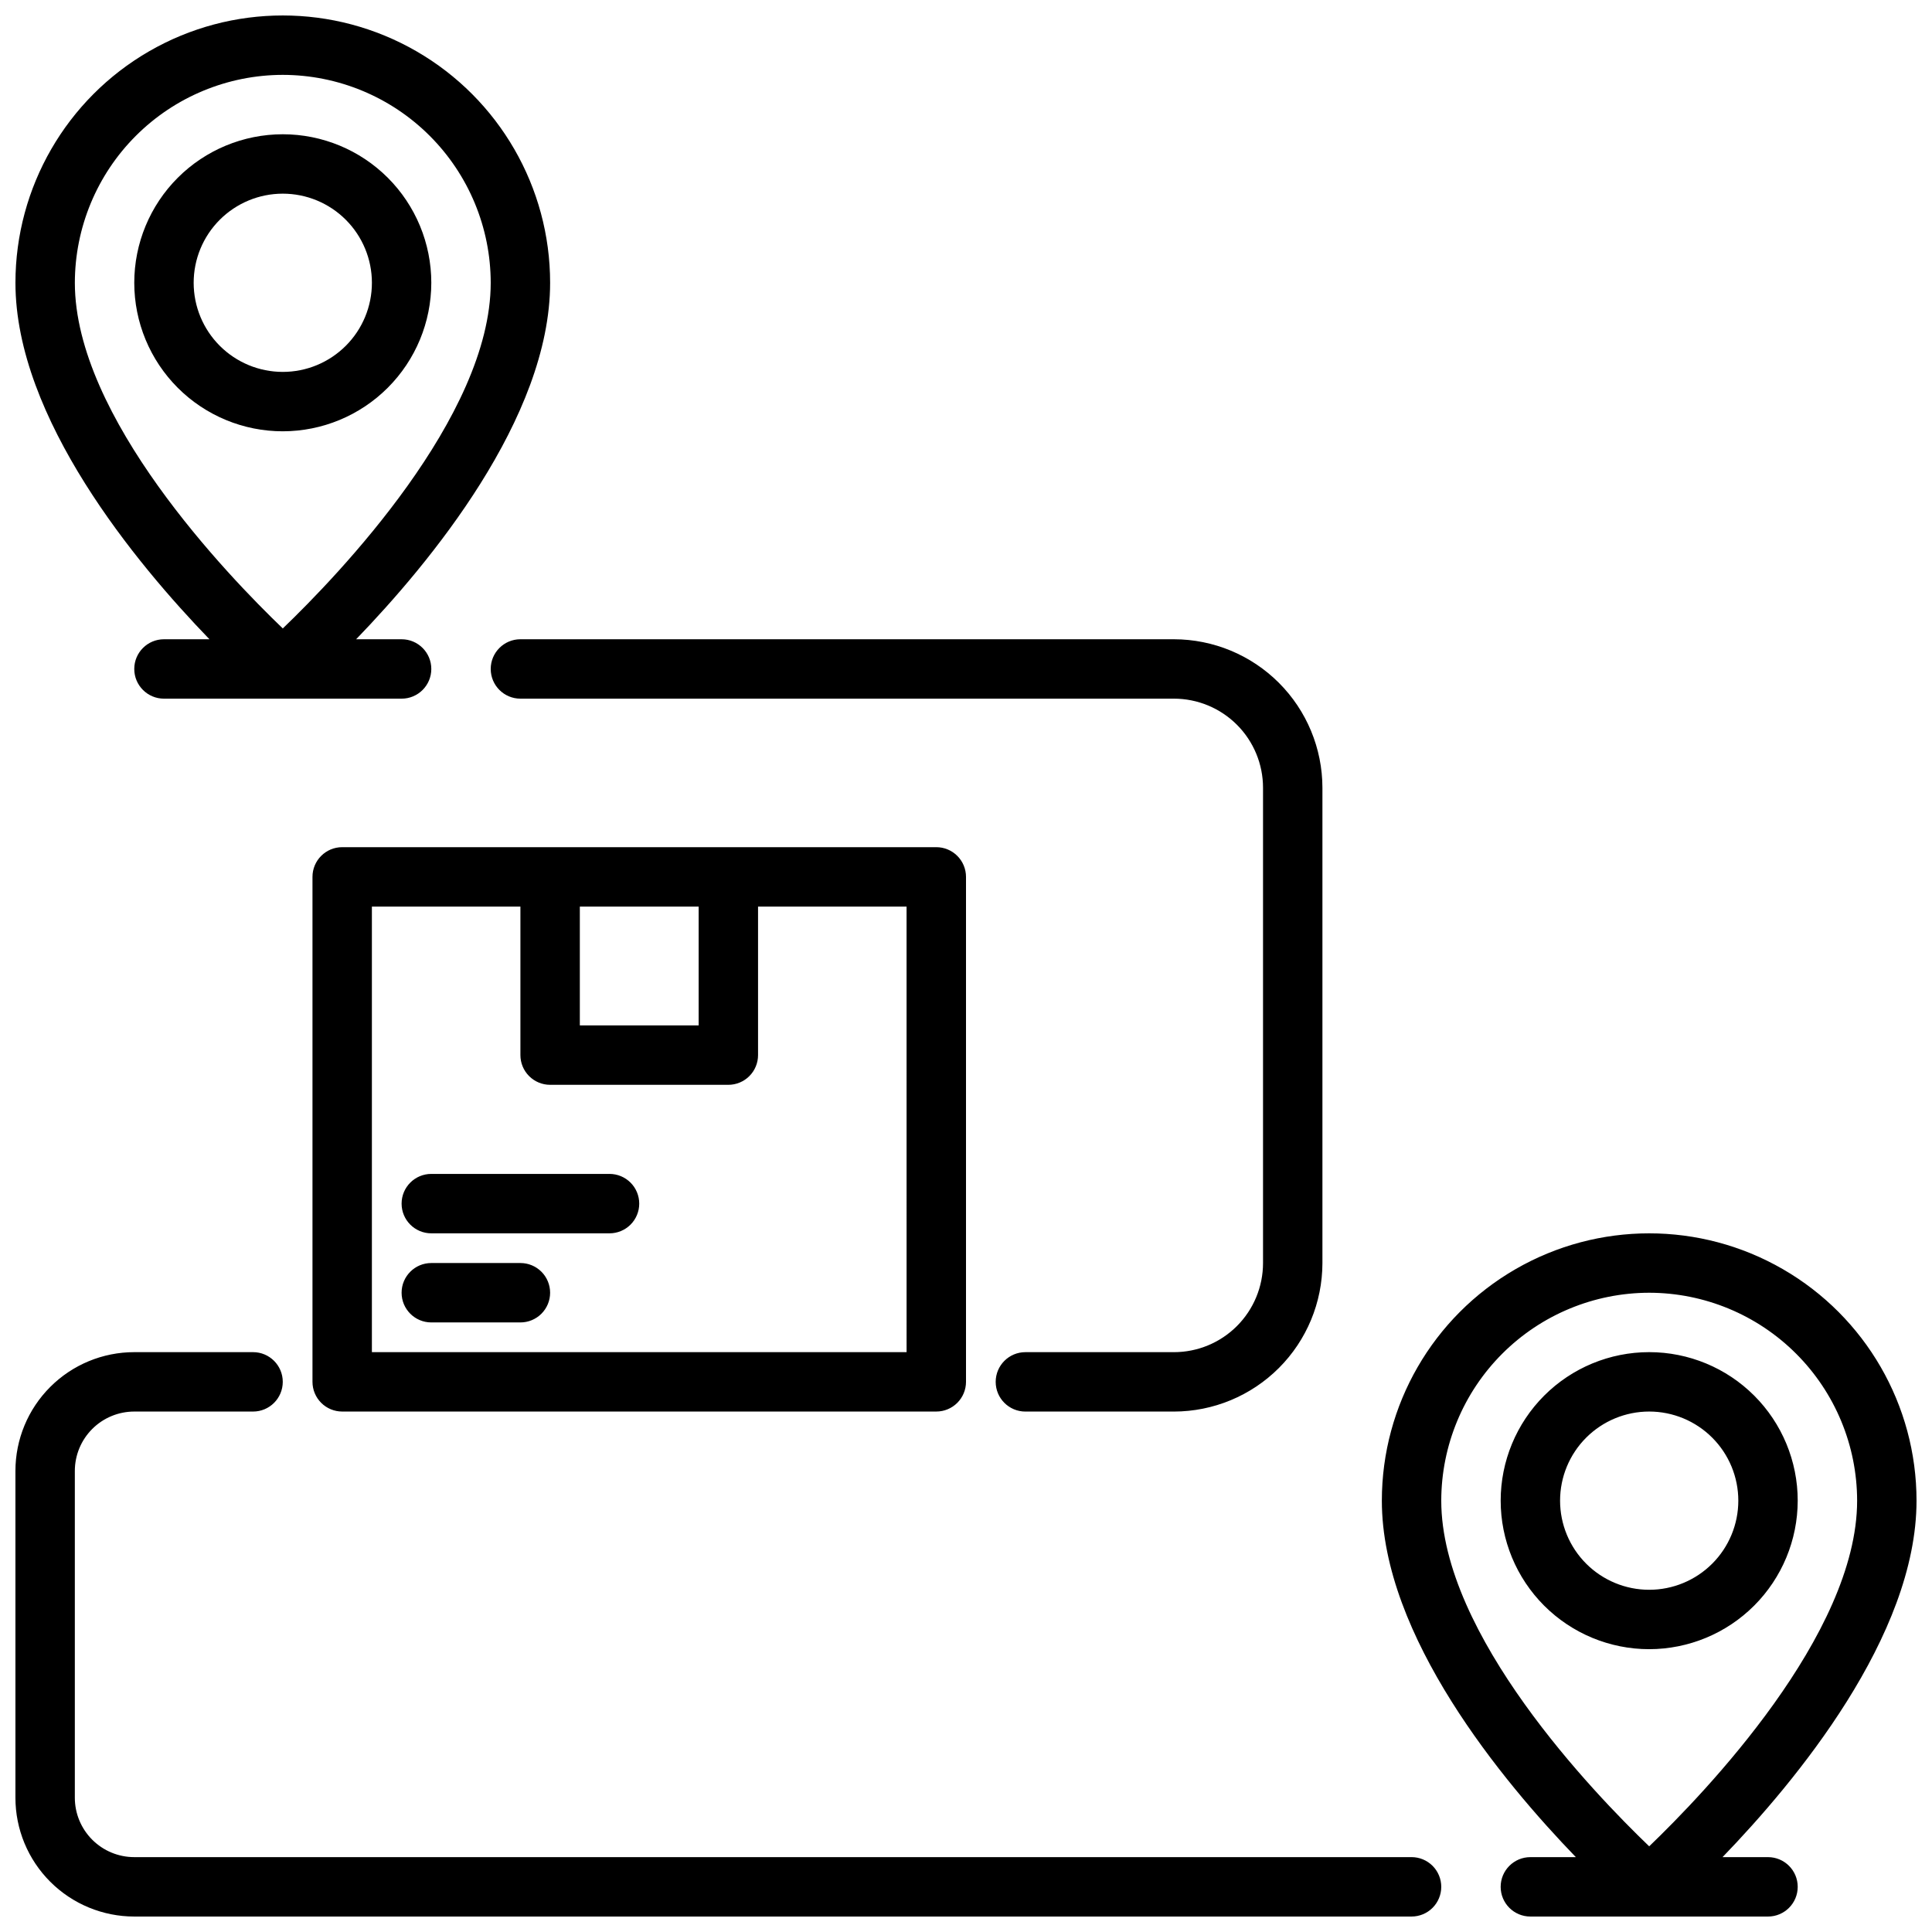 <?xml version="1.0" encoding="UTF-8"?>
<!-- Uploaded to: ICON Repo, www.iconrepo.com, Generator: ICON Repo Mixer Tools -->
<svg width="800px" height="800px" version="1.1" viewBox="144 144 512 512" xmlns="http://www.w3.org/2000/svg">
 <defs>
  <clipPath id="a">
   <path d="m148.09 148.09h503.81v503.81h-503.81z"/>
  </clipPath>
 </defs>
 <g clip-path="url(#a)">
  <path d="m258.3 218.94c0-10.438-4.144-20.449-11.527-27.832-7.383-7.379-17.391-11.527-27.832-11.527-10.438 0-20.449 4.148-27.832 11.527-7.379 7.383-11.527 17.395-11.527 27.832 0 10.441 4.148 20.449 11.527 27.832 7.383 7.383 17.395 11.527 27.832 11.527 10.438-0.012 20.441-4.16 27.82-11.539 7.379-7.379 11.527-17.383 11.539-27.82zm-62.977 0c0-6.262 2.488-12.27 6.918-16.699 4.43-4.43 10.438-6.918 16.699-6.918 6.266 0 12.27 2.488 16.699 6.918 4.43 4.43 6.918 10.438 6.918 16.699 0 6.266-2.488 12.27-6.918 16.699s-10.434 6.918-16.699 6.918c-6.262 0-12.27-2.488-16.699-6.918-4.43-4.43-6.918-10.434-6.918-16.699zm425.09 322.75c0-10.438-4.144-20.449-11.527-27.832-7.383-7.383-17.395-11.527-27.832-11.527s-20.449 4.144-27.832 11.527c-7.379 7.383-11.527 17.395-11.527 27.832s4.148 20.449 11.527 27.832c7.383 7.379 17.395 11.527 27.832 11.527 10.434-0.012 20.441-4.164 27.82-11.543 7.375-7.379 11.527-17.383 11.539-27.816zm-62.977 0c0-6.266 2.488-12.27 6.918-16.699 4.43-4.43 10.438-6.918 16.699-6.918 6.266 0 12.27 2.488 16.699 6.918 4.43 4.43 6.918 10.434 6.918 16.699 0 6.262-2.488 12.27-6.918 16.699-4.43 4.43-10.434 6.918-16.699 6.918-6.262 0-12.27-2.488-16.699-6.918-4.43-4.43-6.918-10.438-6.918-16.699zm-322.75-173.18c-4.348 0-7.875 3.523-7.875 7.871v133.82c0 2.086 0.832 4.09 2.309 5.566 1.477 1.477 3.477 2.305 5.566 2.305h157.44c2.09 0 4.09-0.828 5.566-2.305 1.477-1.477 2.309-3.481 2.309-5.566v-133.82c0-2.09-0.832-4.09-2.309-5.566-1.477-1.477-3.477-2.305-5.566-2.305zm94.465 15.742v31.488h-31.488v-31.488zm55.105 118.08h-141.7v-118.08h39.359v39.359c0 2.09 0.828 4.09 2.305 5.566 1.477 1.477 3.481 2.309 5.566 2.309h47.234c2.086 0 4.09-0.832 5.566-2.309 1.477-1.477 2.305-3.477 2.305-5.566v-39.359h39.359zm-70.848-39.359h-0.004c0 2.086-0.828 4.09-2.305 5.566-1.477 1.473-3.481 2.305-5.566 2.305h-47.234c-4.348 0-7.871-3.523-7.871-7.871 0-4.348 3.523-7.875 7.871-7.875h47.234c2.086 0 4.09 0.832 5.566 2.309 1.477 1.473 2.305 3.477 2.305 5.566zm-23.617 23.617-0.004-0.004c0 2.09-0.828 4.09-2.305 5.566s-3.477 2.305-5.566 2.305h-23.617c-4.348 0-7.871-3.523-7.871-7.871s3.523-7.871 7.871-7.871h23.617c2.09 0 4.09 0.828 5.566 2.305 1.477 1.477 2.305 3.481 2.305 5.566zm322.75 149.57h-12.051c19.34-20.02 51.41-58.578 51.41-94.465 0-25.312-13.504-48.699-35.422-61.355-21.922-12.656-48.93-12.656-70.848 0-21.922 12.656-35.426 36.043-35.426 61.355 0 35.887 32.07 74.445 51.414 94.465h-12.055c-4.348 0-7.871 3.523-7.871 7.871s3.523 7.871 7.871 7.871h62.977c4.348 0 7.871-3.523 7.871-7.871s-3.523-7.871-7.871-7.871zm-31.488-149.57c14.609 0.02 28.617 5.828 38.945 16.16 10.332 10.328 16.141 24.336 16.16 38.945 0 35.488-40.484 77.562-55.105 91.598-14.625-14.027-55.105-56.055-55.105-91.598 0.02-14.609 5.828-28.617 16.16-38.945 10.328-10.332 24.336-16.141 38.945-16.16zm-393.6-173.18c-4.348 0-7.871 3.523-7.871 7.871s3.523 7.871 7.871 7.871h62.977c4.348 0 7.871-3.523 7.871-7.871s-3.523-7.871-7.871-7.871h-12.051c19.34-20.02 51.41-58.574 51.41-94.465 0-25.312-13.504-48.699-35.422-61.355-21.922-12.656-48.93-12.656-70.848 0-21.922 12.656-35.426 36.043-35.426 61.355 0 35.887 32.07 74.445 51.414 94.465zm31.488-149.57c14.609 0.02 28.617 5.828 38.945 16.16 10.332 10.332 16.145 24.336 16.16 38.945 0 35.488-40.484 77.562-55.105 91.598-14.625-14.027-55.105-56.055-55.105-91.598 0.02-14.609 5.828-28.613 16.16-38.945 10.332-10.332 24.336-16.141 38.945-16.16zm62.977 149.57h173.18c10.438 0.012 20.441 4.164 27.82 11.543 7.379 7.379 11.527 17.383 11.539 27.816v125.95c-0.012 10.434-4.16 20.438-11.539 27.816s-17.383 11.531-27.82 11.543h-39.359c-4.348 0-7.871-3.523-7.871-7.871 0-4.348 3.523-7.871 7.871-7.871h39.359c6.266 0 12.27-2.488 16.699-6.918 4.43-4.43 6.918-10.438 6.918-16.699v-125.95c0-6.262-2.488-12.27-6.918-16.699-4.43-4.43-10.434-6.918-16.699-6.918h-173.18c-4.348 0-7.871-3.523-7.871-7.871s3.523-7.871 7.871-7.871zm244.03 330.62c0 2.086-0.828 4.09-2.305 5.566-1.477 1.477-3.477 2.305-5.566 2.305h-338.5c-8.352 0-16.359-3.316-22.266-9.223-5.906-5.902-9.223-13.914-9.223-22.266v-86.59c0-8.352 3.316-16.363 9.223-22.266 5.906-5.906 13.914-9.223 22.266-9.223h31.488c4.348 0 7.871 3.523 7.871 7.871 0 4.348-3.523 7.871-7.871 7.871h-31.488c-4.176 0-8.18 1.66-11.133 4.613s-4.613 6.957-4.613 11.133v86.59c0 4.176 1.66 8.18 4.613 11.133s6.957 4.613 11.133 4.613h338.5c2.09 0 4.09 0.828 5.566 2.305 1.477 1.477 2.305 3.481 2.305 5.566z"/>
 </g>
</svg>